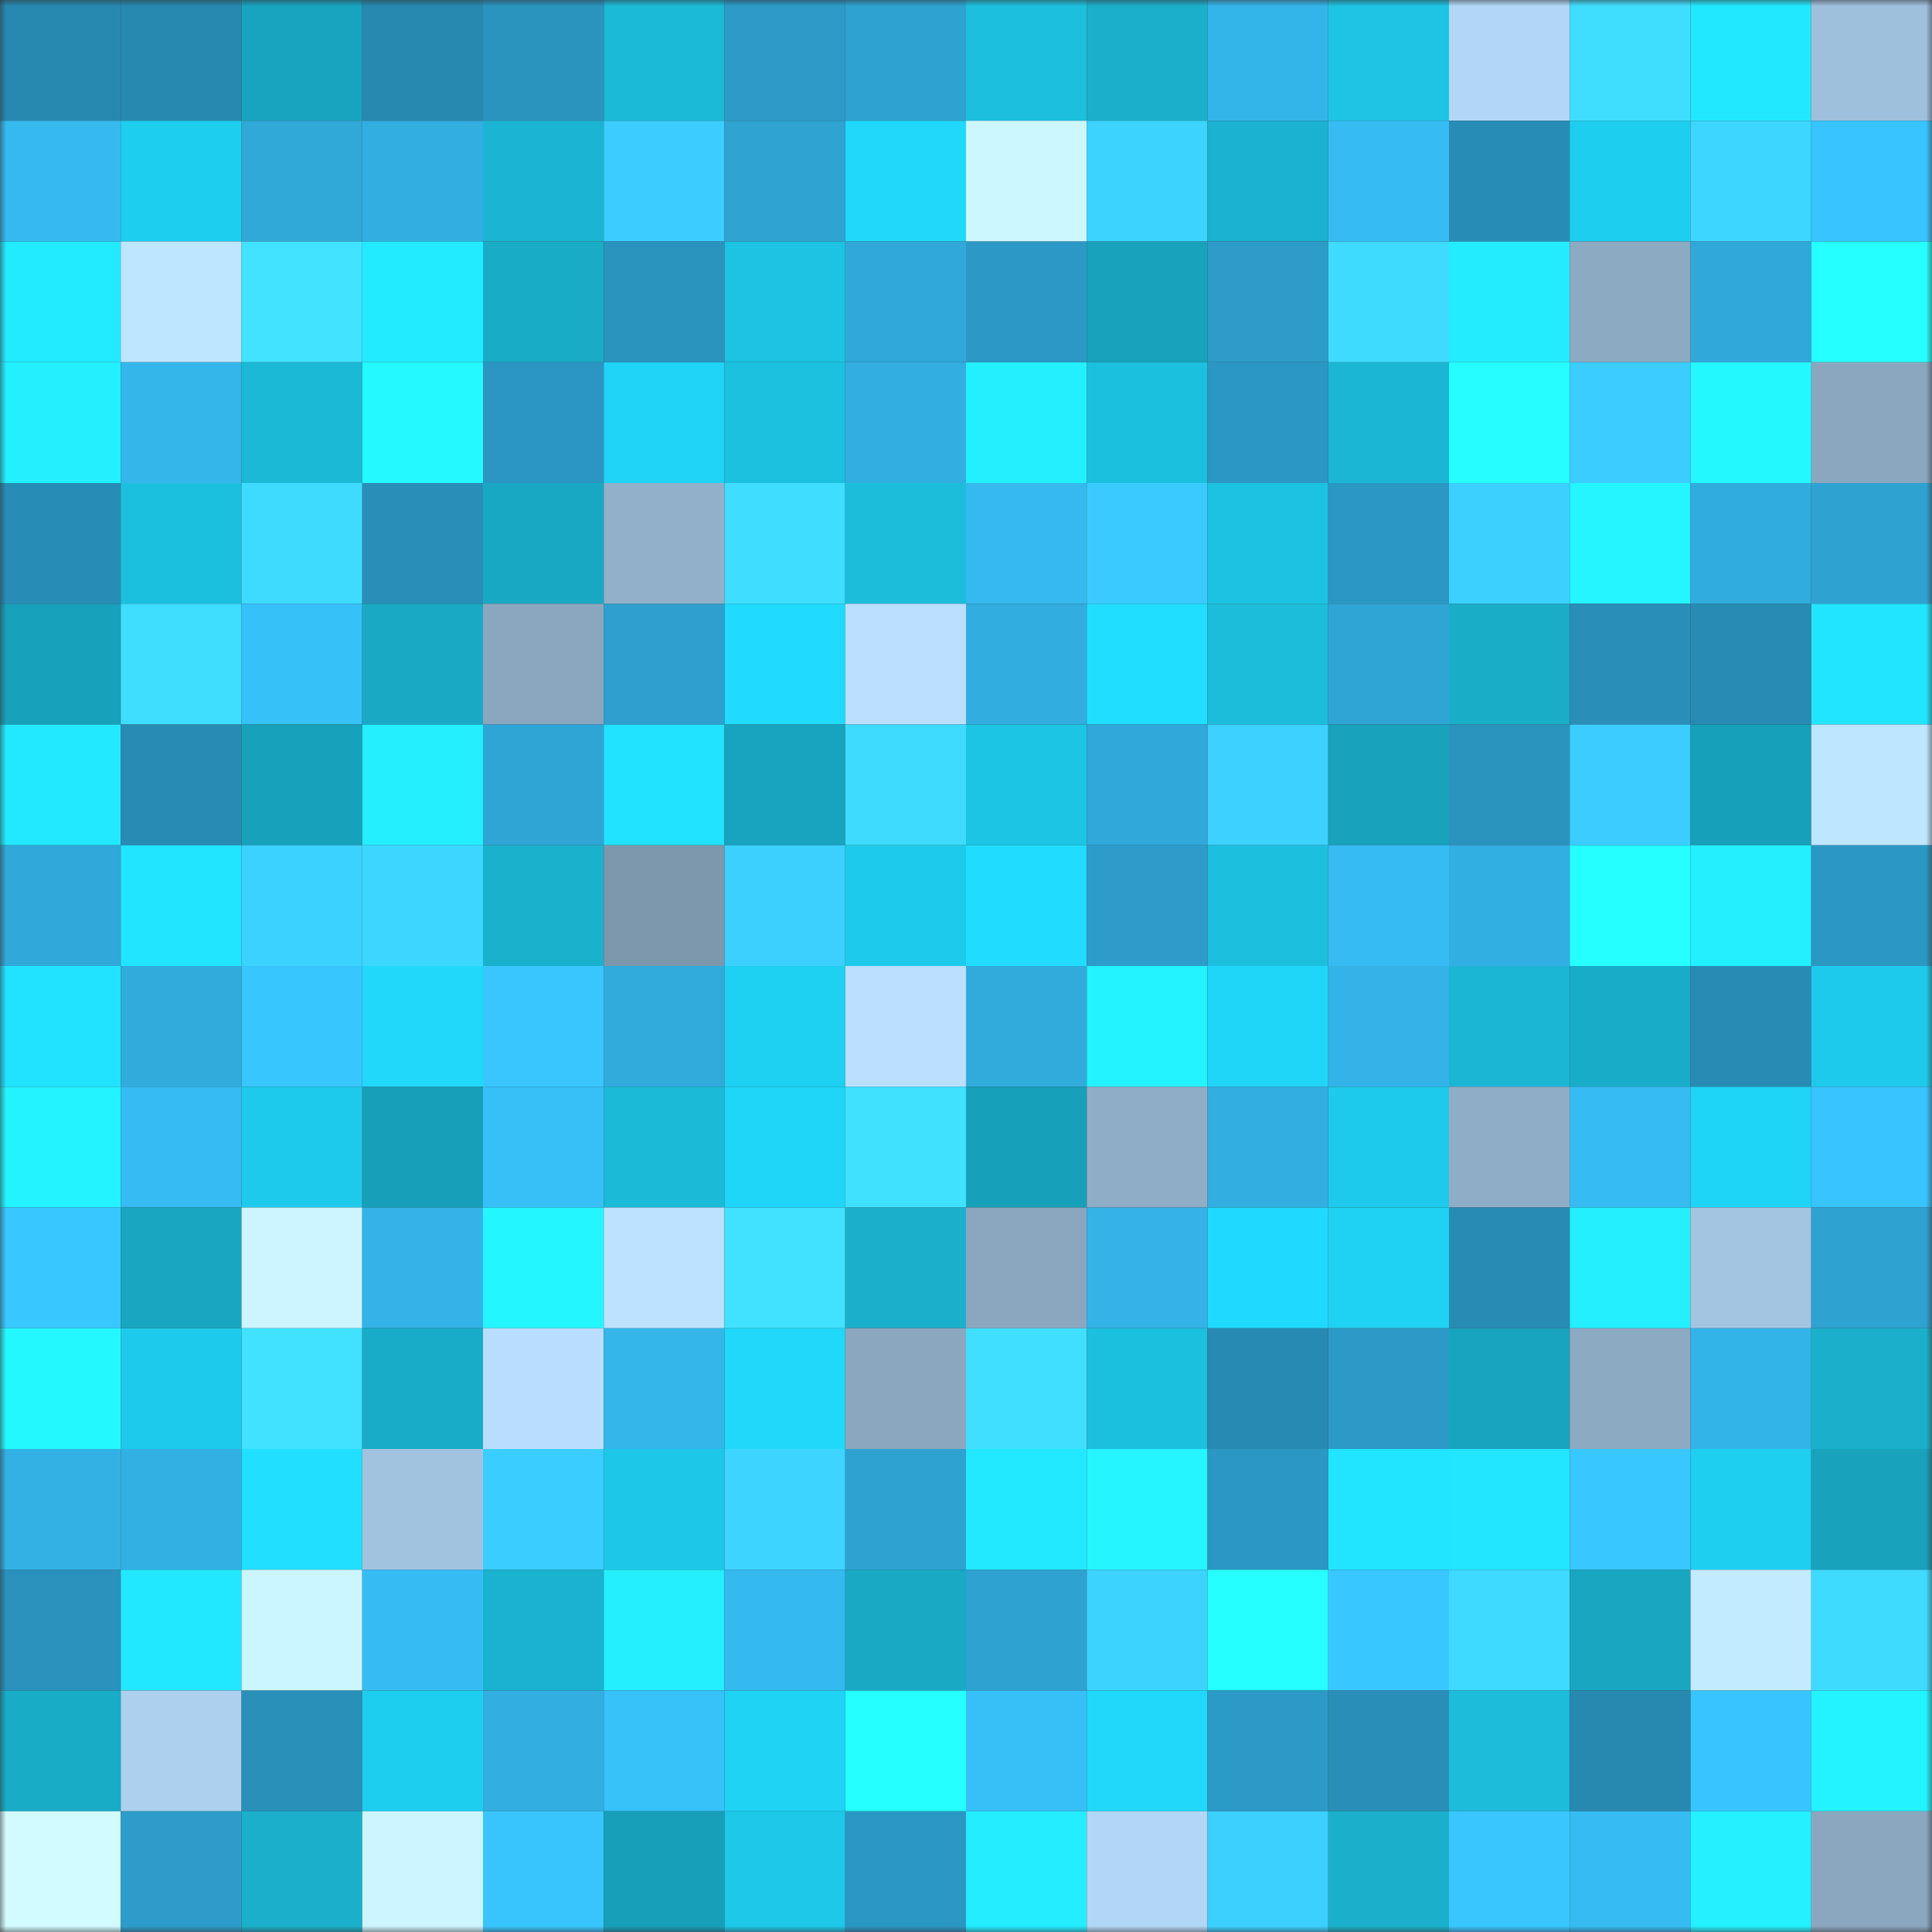 <svg viewBox="0 0 160 160" fill="none" role="img" xmlns="http://www.w3.org/2000/svg" width="240" height="240" name="ens%2Ckamarashi.eth"><rect x="0" y="0" width="160" height="160" fill="#333333" stroke="none"/><mask id="928873732" mask-type="alpha" maskUnits="userSpaceOnUse" x="0" y="0" width="160" height="160"><rect width="160" height="160" fill="#FFFFFF"></rect></mask><g mask="url(#928873732)"><rect x="0" y="0" width="10" height="10" fill="#2789b0"></rect><rect x="10" y="0" width="10" height="10" fill="#2789b0"></rect><rect x="20" y="0" width="10" height="10" fill="#18a4bf"></rect><rect x="30" y="0" width="10" height="10" fill="#2789b0"></rect><rect x="40" y="0" width="10" height="10" fill="#2a93be"></rect><rect x="50" y="0" width="10" height="10" fill="#1bbad7"></rect><rect x="60" y="0" width="10" height="10" fill="#2c9bc8"></rect><rect x="70" y="0" width="10" height="10" fill="#2ea2d1"></rect><rect x="80" y="0" width="10" height="10" fill="#1cbfdd"></rect><rect x="90" y="0" width="10" height="10" fill="#1ab0cc"></rect><rect x="100" y="0" width="10" height="10" fill="#34b5ea"></rect><rect x="110" y="0" width="10" height="10" fill="#1dc4e3"></rect><rect x="120" y="0" width="10" height="10" fill="#b2d6f6"></rect><rect x="130" y="0" width="10" height="10" fill="#3fdeff"></rect><rect x="140" y="0" width="10" height="10" fill="#22e8ff"></rect><rect x="150" y="0" width="10" height="10" fill="#9fc0dc"></rect><rect x="0" y="10" width="10" height="10" fill="#35b9ee"></rect><rect x="10" y="10" width="10" height="10" fill="#1eceef"></rect><rect x="20" y="10" width="10" height="10" fill="#30a8d8"></rect><rect x="30" y="10" width="10" height="10" fill="#32aee0"></rect><rect x="40" y="10" width="10" height="10" fill="#1bb5d3"></rect><rect x="50" y="10" width="10" height="10" fill="#3bcdff"></rect><rect x="60" y="10" width="10" height="10" fill="#2fa3d2"></rect><rect x="70" y="10" width="10" height="10" fill="#20d8fa"></rect><rect x="80" y="10" width="10" height="10" fill="#cdf7ff"></rect><rect x="90" y="10" width="10" height="10" fill="#3cd3ff"></rect><rect x="100" y="10" width="10" height="10" fill="#1ab2cf"></rect><rect x="110" y="10" width="10" height="10" fill="#36bcf3"></rect><rect x="120" y="10" width="10" height="10" fill="#288db6"></rect><rect x="130" y="10" width="10" height="10" fill="#1eceef"></rect><rect x="140" y="10" width="10" height="10" fill="#3dd6ff"></rect><rect x="150" y="10" width="10" height="10" fill="#38c4fe"></rect><rect x="0" y="20" width="10" height="10" fill="#22eaff"></rect><rect x="10" y="20" width="10" height="10" fill="#bfe6ff"></rect><rect x="20" y="20" width="10" height="10" fill="#41e3ff"></rect><rect x="30" y="20" width="10" height="10" fill="#22ebff"></rect><rect x="40" y="20" width="10" height="10" fill="#19acc7"></rect><rect x="50" y="20" width="10" height="10" fill="#2a94bf"></rect><rect x="60" y="20" width="10" height="10" fill="#1dc3e2"></rect><rect x="70" y="20" width="10" height="10" fill="#30a8d9"></rect><rect x="80" y="20" width="10" height="10" fill="#2b98c5"></rect><rect x="90" y="20" width="10" height="10" fill="#18a2bc"></rect><rect x="100" y="20" width="10" height="10" fill="#2d9cc9"></rect><rect x="110" y="20" width="10" height="10" fill="#3fdbff"></rect><rect x="120" y="20" width="10" height="10" fill="#23ecff"></rect><rect x="130" y="20" width="10" height="10" fill="#8daac3"></rect><rect x="140" y="20" width="10" height="10" fill="#30a9da"></rect><rect x="150" y="20" width="10" height="10" fill="#25ffff"></rect><rect x="0" y="30" width="10" height="10" fill="#23f0ff"></rect><rect x="10" y="30" width="10" height="10" fill="#34b6eb"></rect><rect x="20" y="30" width="10" height="10" fill="#1bb9d6"></rect><rect x="30" y="30" width="10" height="10" fill="#24f9ff"></rect><rect x="40" y="30" width="10" height="10" fill="#2b96c2"></rect><rect x="50" y="30" width="10" height="10" fill="#1fd4f6"></rect><rect x="60" y="30" width="10" height="10" fill="#1cc1e0"></rect><rect x="70" y="30" width="10" height="10" fill="#32aee0"></rect><rect x="80" y="30" width="10" height="10" fill="#23f0ff"></rect><rect x="90" y="30" width="10" height="10" fill="#1cc0df"></rect><rect x="100" y="30" width="10" height="10" fill="#2b97c4"></rect><rect x="110" y="30" width="10" height="10" fill="#1bb6d4"></rect><rect x="120" y="30" width="10" height="10" fill="#25fdff"></rect><rect x="130" y="30" width="10" height="10" fill="#3bcdff"></rect><rect x="140" y="30" width="10" height="10" fill="#24f8ff"></rect><rect x="150" y="30" width="10" height="10" fill="#8aa7bf"></rect><rect x="0" y="40" width="10" height="10" fill="#288db6"></rect><rect x="10" y="40" width="10" height="10" fill="#1cc0df"></rect><rect x="20" y="40" width="10" height="10" fill="#3fdbff"></rect><rect x="30" y="40" width="10" height="10" fill="#298eb8"></rect><rect x="40" y="40" width="10" height="10" fill="#19a8c3"></rect><rect x="50" y="40" width="10" height="10" fill="#92b0ca"></rect><rect x="60" y="40" width="10" height="10" fill="#3fddff"></rect><rect x="70" y="40" width="10" height="10" fill="#1cbddb"></rect><rect x="80" y="40" width="10" height="10" fill="#35b9ef"></rect><rect x="90" y="40" width="10" height="10" fill="#3acaff"></rect><rect x="100" y="40" width="10" height="10" fill="#1cc2e1"></rect><rect x="110" y="40" width="10" height="10" fill="#2b97c3"></rect><rect x="120" y="40" width="10" height="10" fill="#3bd0ff"></rect><rect x="130" y="40" width="10" height="10" fill="#24f5ff"></rect><rect x="140" y="40" width="10" height="10" fill="#31acde"></rect><rect x="150" y="40" width="10" height="10" fill="#2ea2d1"></rect><rect x="0" y="50" width="10" height="10" fill="#17a1ba"></rect><rect x="10" y="50" width="10" height="10" fill="#3fdeff"></rect><rect x="20" y="50" width="10" height="10" fill="#37c1f9"></rect><rect x="30" y="50" width="10" height="10" fill="#19a9c4"></rect><rect x="40" y="50" width="10" height="10" fill="#8ba7c0"></rect><rect x="50" y="50" width="10" height="10" fill="#2e9fce"></rect><rect x="60" y="50" width="10" height="10" fill="#20dbfe"></rect><rect x="70" y="50" width="10" height="10" fill="#badfff"></rect><rect x="80" y="50" width="10" height="10" fill="#32ade0"></rect><rect x="90" y="50" width="10" height="10" fill="#20deff"></rect><rect x="100" y="50" width="10" height="10" fill="#1cbddb"></rect><rect x="110" y="50" width="10" height="10" fill="#2fa5d5"></rect><rect x="120" y="50" width="10" height="10" fill="#19adc8"></rect><rect x="130" y="50" width="10" height="10" fill="#298eb8"></rect><rect x="140" y="50" width="10" height="10" fill="#288bb3"></rect><rect x="150" y="50" width="10" height="10" fill="#21e5ff"></rect><rect x="0" y="60" width="10" height="10" fill="#22e9ff"></rect><rect x="10" y="60" width="10" height="10" fill="#288bb4"></rect><rect x="20" y="60" width="10" height="10" fill="#18a1bb"></rect><rect x="30" y="60" width="10" height="10" fill="#23efff"></rect><rect x="40" y="60" width="10" height="10" fill="#2fa5d6"></rect><rect x="50" y="60" width="10" height="10" fill="#21e2ff"></rect><rect x="60" y="60" width="10" height="10" fill="#18a4be"></rect><rect x="70" y="60" width="10" height="10" fill="#3fdbff"></rect><rect x="80" y="60" width="10" height="10" fill="#1dc5e5"></rect><rect x="90" y="60" width="10" height="10" fill="#30a8d9"></rect><rect x="100" y="60" width="10" height="10" fill="#3cd1ff"></rect><rect x="110" y="60" width="10" height="10" fill="#18a2bc"></rect><rect x="120" y="60" width="10" height="10" fill="#2a94bf"></rect><rect x="130" y="60" width="10" height="10" fill="#3bcdff"></rect><rect x="140" y="60" width="10" height="10" fill="#17a0ba"></rect><rect x="150" y="60" width="10" height="10" fill="#bfe6ff"></rect><rect x="0" y="70" width="10" height="10" fill="#30a8d9"></rect><rect x="10" y="70" width="10" height="10" fill="#21e5ff"></rect><rect x="20" y="70" width="10" height="10" fill="#3cd2ff"></rect><rect x="30" y="70" width="10" height="10" fill="#3dd6ff"></rect><rect x="40" y="70" width="10" height="10" fill="#1ab1cd"></rect><rect x="50" y="70" width="10" height="10" fill="#7d97ad"></rect><rect x="60" y="70" width="10" height="10" fill="#3bd0ff"></rect><rect x="70" y="70" width="10" height="10" fill="#1ecaeb"></rect><rect x="80" y="70" width="10" height="10" fill="#20ddff"></rect><rect x="90" y="70" width="10" height="10" fill="#2d9cca"></rect><rect x="100" y="70" width="10" height="10" fill="#1cbfde"></rect><rect x="110" y="70" width="10" height="10" fill="#36bcf3"></rect><rect x="120" y="70" width="10" height="10" fill="#32afe2"></rect><rect x="130" y="70" width="10" height="10" fill="#26ffff"></rect><rect x="140" y="70" width="10" height="10" fill="#23f0ff"></rect><rect x="150" y="70" width="10" height="10" fill="#2b97c3"></rect><rect x="0" y="80" width="10" height="10" fill="#21e3ff"></rect><rect x="10" y="80" width="10" height="10" fill="#31abdc"></rect><rect x="20" y="80" width="10" height="10" fill="#38c6ff"></rect><rect x="30" y="80" width="10" height="10" fill="#20d8fa"></rect><rect x="40" y="80" width="10" height="10" fill="#39c6ff"></rect><rect x="50" y="80" width="10" height="10" fill="#31abdc"></rect><rect x="60" y="80" width="10" height="10" fill="#1ed0f1"></rect><rect x="70" y="80" width="10" height="10" fill="#badfff"></rect><rect x="80" y="80" width="10" height="10" fill="#31abdc"></rect><rect x="90" y="80" width="10" height="10" fill="#23f2ff"></rect><rect x="100" y="80" width="10" height="10" fill="#1fd6f8"></rect><rect x="110" y="80" width="10" height="10" fill="#33b3e8"></rect><rect x="120" y="80" width="10" height="10" fill="#1bb6d4"></rect><rect x="130" y="80" width="10" height="10" fill="#19acc8"></rect><rect x="140" y="80" width="10" height="10" fill="#288bb4"></rect><rect x="150" y="80" width="10" height="10" fill="#1ecaeb"></rect><rect x="0" y="90" width="10" height="10" fill="#23f3ff"></rect><rect x="10" y="90" width="10" height="10" fill="#36bcf3"></rect><rect x="20" y="90" width="10" height="10" fill="#1ecaeb"></rect><rect x="30" y="90" width="10" height="10" fill="#179fb9"></rect><rect x="40" y="90" width="10" height="10" fill="#37c0f8"></rect><rect x="50" y="90" width="10" height="10" fill="#1bbad7"></rect><rect x="60" y="90" width="10" height="10" fill="#1fd6f9"></rect><rect x="70" y="90" width="10" height="10" fill="#40e1ff"></rect><rect x="80" y="90" width="10" height="10" fill="#17a0b9"></rect><rect x="90" y="90" width="10" height="10" fill="#90adc7"></rect><rect x="100" y="90" width="10" height="10" fill="#32aee1"></rect><rect x="110" y="90" width="10" height="10" fill="#1ecaeb"></rect><rect x="120" y="90" width="10" height="10" fill="#90adc7"></rect><rect x="130" y="90" width="10" height="10" fill="#36bcf3"></rect><rect x="140" y="90" width="10" height="10" fill="#1fd5f7"></rect><rect x="150" y="90" width="10" height="10" fill="#38c4fe"></rect><rect x="0" y="100" width="10" height="10" fill="#39c7ff"></rect><rect x="10" y="100" width="10" height="10" fill="#18a6c0"></rect><rect x="20" y="100" width="10" height="10" fill="#ccf5ff"></rect><rect x="30" y="100" width="10" height="10" fill="#33b3e8"></rect><rect x="40" y="100" width="10" height="10" fill="#24f6ff"></rect><rect x="50" y="100" width="10" height="10" fill="#bce2ff"></rect><rect x="60" y="100" width="10" height="10" fill="#40e2ff"></rect><rect x="70" y="100" width="10" height="10" fill="#1ab0cc"></rect><rect x="80" y="100" width="10" height="10" fill="#8ba7c0"></rect><rect x="90" y="100" width="10" height="10" fill="#33b3e8"></rect><rect x="100" y="100" width="10" height="10" fill="#20dafd"></rect><rect x="110" y="100" width="10" height="10" fill="#1fd1f2"></rect><rect x="120" y="100" width="10" height="10" fill="#288bb4"></rect><rect x="130" y="100" width="10" height="10" fill="#23efff"></rect><rect x="140" y="100" width="10" height="10" fill="#a4c5e2"></rect><rect x="150" y="100" width="10" height="10" fill="#2ea2d1"></rect><rect x="0" y="110" width="10" height="10" fill="#24f8ff"></rect><rect x="10" y="110" width="10" height="10" fill="#1ecaeb"></rect><rect x="20" y="110" width="10" height="10" fill="#40e2ff"></rect><rect x="30" y="110" width="10" height="10" fill="#19acc8"></rect><rect x="40" y="110" width="10" height="10" fill="#b8ddfe"></rect><rect x="50" y="110" width="10" height="10" fill="#34b6eb"></rect><rect x="60" y="110" width="10" height="10" fill="#20d8fa"></rect><rect x="70" y="110" width="10" height="10" fill="#8aa7bf"></rect><rect x="80" y="110" width="10" height="10" fill="#40dfff"></rect><rect x="90" y="110" width="10" height="10" fill="#1cc0df"></rect><rect x="100" y="110" width="10" height="10" fill="#278ab2"></rect><rect x="110" y="110" width="10" height="10" fill="#2c9ac6"></rect><rect x="120" y="110" width="10" height="10" fill="#18a4be"></rect><rect x="130" y="110" width="10" height="10" fill="#8daac3"></rect><rect x="140" y="110" width="10" height="10" fill="#33b4e8"></rect><rect x="150" y="110" width="10" height="10" fill="#1ab0cc"></rect><rect x="0" y="120" width="10" height="10" fill="#33b1e4"></rect><rect x="10" y="120" width="10" height="10" fill="#32b0e4"></rect><rect x="20" y="120" width="10" height="10" fill="#21dfff"></rect><rect x="30" y="120" width="10" height="10" fill="#a2c3e0"></rect><rect x="40" y="120" width="10" height="10" fill="#3acdff"></rect><rect x="50" y="120" width="10" height="10" fill="#1dc7e7"></rect><rect x="60" y="120" width="10" height="10" fill="#3dd5ff"></rect><rect x="70" y="120" width="10" height="10" fill="#2ea2d1"></rect><rect x="80" y="120" width="10" height="10" fill="#22e9ff"></rect><rect x="90" y="120" width="10" height="10" fill="#24f5ff"></rect><rect x="100" y="120" width="10" height="10" fill="#2b97c3"></rect><rect x="110" y="120" width="10" height="10" fill="#21e5ff"></rect><rect x="120" y="120" width="10" height="10" fill="#22e6ff"></rect><rect x="130" y="120" width="10" height="10" fill="#39c7ff"></rect><rect x="140" y="120" width="10" height="10" fill="#1ecff0"></rect><rect x="150" y="120" width="10" height="10" fill="#18a2bc"></rect><rect x="0" y="130" width="10" height="10" fill="#2a92bd"></rect><rect x="10" y="130" width="10" height="10" fill="#22e8ff"></rect><rect x="20" y="130" width="10" height="10" fill="#ccf6ff"></rect><rect x="30" y="130" width="10" height="10" fill="#36bcf3"></rect><rect x="40" y="130" width="10" height="10" fill="#1ab2ce"></rect><rect x="50" y="130" width="10" height="10" fill="#23efff"></rect><rect x="60" y="130" width="10" height="10" fill="#35baf0"></rect><rect x="70" y="130" width="10" height="10" fill="#19a9c4"></rect><rect x="80" y="130" width="10" height="10" fill="#2ea2d1"></rect><rect x="90" y="130" width="10" height="10" fill="#3cd3ff"></rect><rect x="100" y="130" width="10" height="10" fill="#26ffff"></rect><rect x="110" y="130" width="10" height="10" fill="#39c7ff"></rect><rect x="120" y="130" width="10" height="10" fill="#3edaff"></rect><rect x="130" y="130" width="10" height="10" fill="#18a6c0"></rect><rect x="140" y="130" width="10" height="10" fill="#c3ebff"></rect><rect x="150" y="130" width="10" height="10" fill="#3fdbff"></rect><rect x="0" y="140" width="10" height="10" fill="#19acc7"></rect><rect x="10" y="140" width="10" height="10" fill="#acd0ee"></rect><rect x="20" y="140" width="10" height="10" fill="#2990ba"></rect><rect x="30" y="140" width="10" height="10" fill="#1eceef"></rect><rect x="40" y="140" width="10" height="10" fill="#32aee1"></rect><rect x="50" y="140" width="10" height="10" fill="#37c2fa"></rect><rect x="60" y="140" width="10" height="10" fill="#1fd3f5"></rect><rect x="70" y="140" width="10" height="10" fill="#25ffff"></rect><rect x="80" y="140" width="10" height="10" fill="#37bff7"></rect><rect x="90" y="140" width="10" height="10" fill="#20d8fa"></rect><rect x="100" y="140" width="10" height="10" fill="#2c9ac7"></rect><rect x="110" y="140" width="10" height="10" fill="#298eb8"></rect><rect x="120" y="140" width="10" height="10" fill="#1cbcda"></rect><rect x="130" y="140" width="10" height="10" fill="#2789b0"></rect><rect x="140" y="140" width="10" height="10" fill="#38c4fe"></rect><rect x="150" y="140" width="10" height="10" fill="#23f2ff"></rect><rect x="0" y="150" width="10" height="10" fill="#d1fbff"></rect><rect x="10" y="150" width="10" height="10" fill="#2d9cca"></rect><rect x="20" y="150" width="10" height="10" fill="#1ab0cc"></rect><rect x="30" y="150" width="10" height="10" fill="#ccf5ff"></rect><rect x="40" y="150" width="10" height="10" fill="#38c5fe"></rect><rect x="50" y="150" width="10" height="10" fill="#179fb9"></rect><rect x="60" y="150" width="10" height="10" fill="#1dc8e8"></rect><rect x="70" y="150" width="10" height="10" fill="#2b97c3"></rect><rect x="80" y="150" width="10" height="10" fill="#23edff"></rect><rect x="90" y="150" width="10" height="10" fill="#b2d6f6"></rect><rect x="100" y="150" width="10" height="10" fill="#3bd0ff"></rect><rect x="110" y="150" width="10" height="10" fill="#1ab0cc"></rect><rect x="120" y="150" width="10" height="10" fill="#39c6ff"></rect><rect x="130" y="150" width="10" height="10" fill="#36bcf3"></rect><rect x="140" y="150" width="10" height="10" fill="#23f1ff"></rect><rect x="150" y="150" width="10" height="10" fill="#8aa7bf"></rect></g></svg>